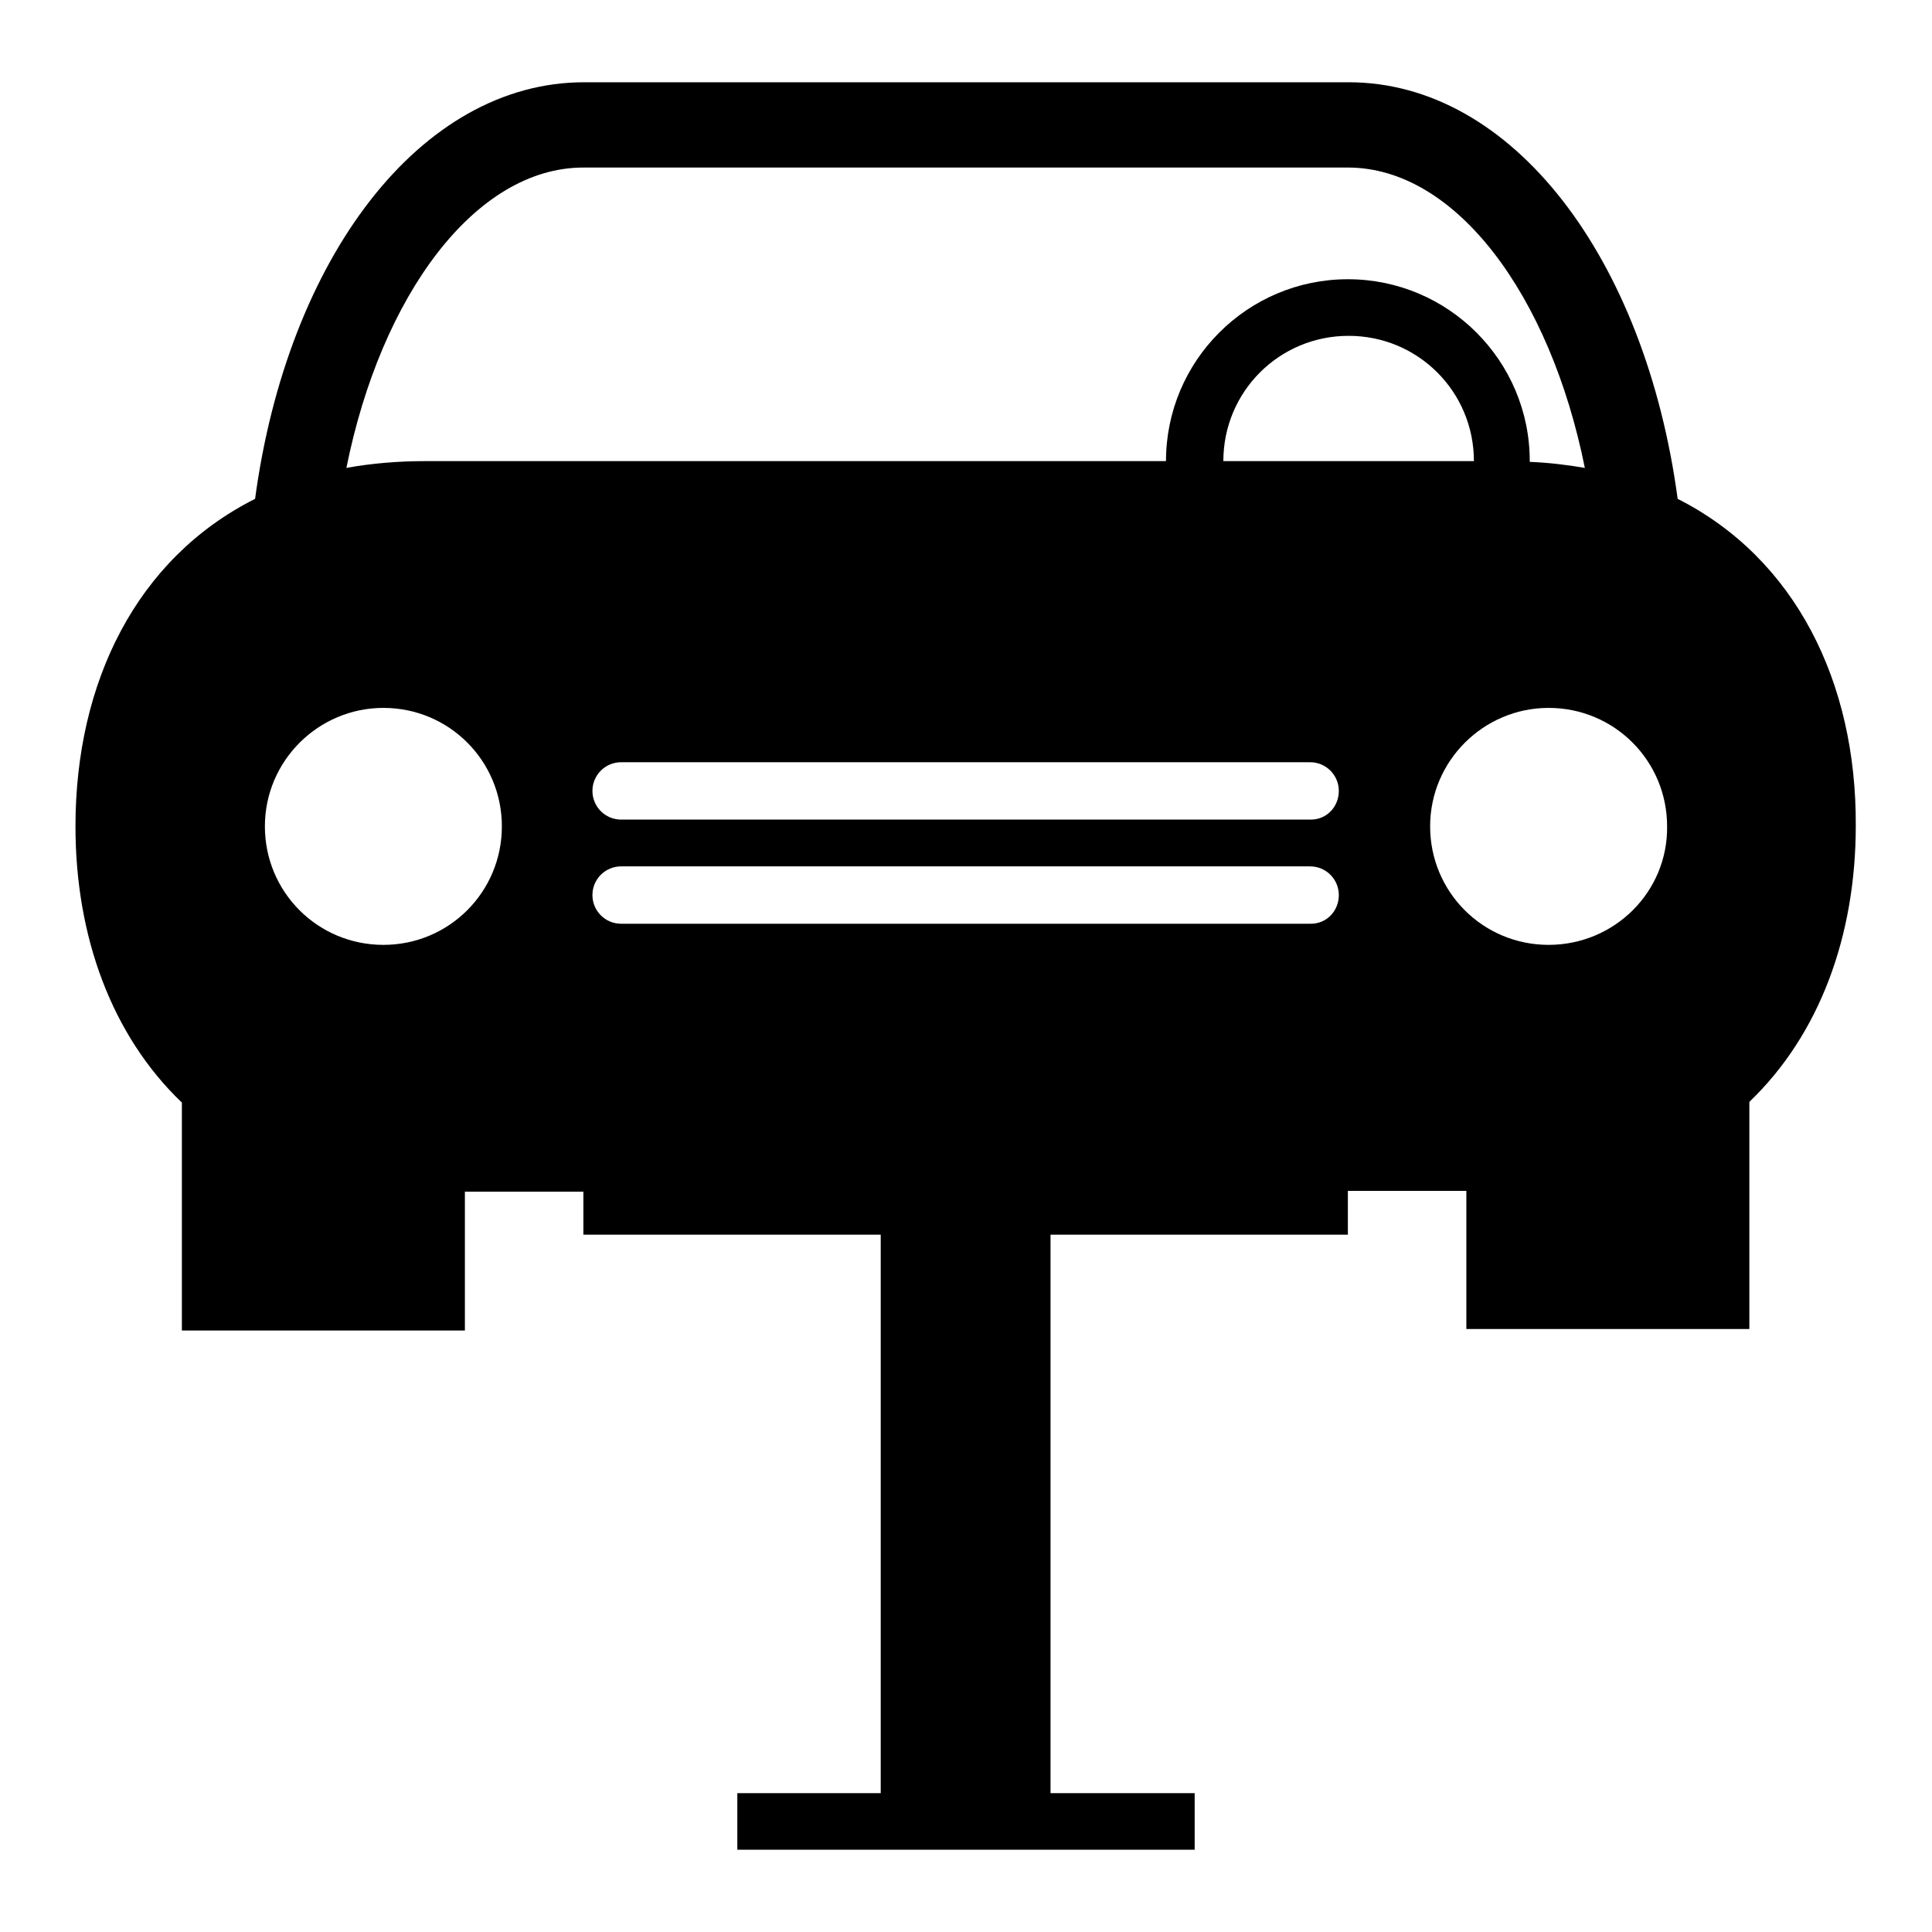 <?xml version="1.0" encoding="utf-8"?>
<!-- Svg Vector Icons : http://www.onlinewebfonts.com/icon -->
<!DOCTYPE svg PUBLIC "-//W3C//DTD SVG 1.1//EN" "http://www.w3.org/Graphics/SVG/1.1/DTD/svg11.dtd">
<svg version="1.1" xmlns="http://www.w3.org/2000/svg" xmlns:xlink="http://www.w3.org/1999/xlink" x="0px" y="0px" viewBox="0 0 256 256" enable-background="new 0 0 256 256" xml:space="preserve">
<g><g><path fill="#000000" d="M222.3,66.1c-4.3-31.9-21.9-55.2-43.6-55.2H77.4c-21.7,0-39.3,23.3-43.6,55.2C18.1,74,10,90.4,10,109.5c0,14.6,4.8,27.7,14.1,36.6v30.2h37.5v-18.4h15.7v5.7h39.4v74H97.7v7.5h60.6v-7.5h-19.1v-74h39.4v-5.8h15.7v18.3h37.5V146c9.3-8.9,14.1-22,14.1-36.6C246,90.4,237.9,74,222.3,66.1z M50.8,125.2c-8.7,0-15.7-7-15.7-15.7c0-8.7,7.1-15.7,15.7-15.7c8.7,0,15.7,7,15.7,15.7C66.5,118.2,59.5,125.2,50.8,125.2z M56.4,61.1c-3.7,0-7.2,0.3-10.5,0.9c4.6-22.9,17.1-39.8,31.4-39.8h101.3c14.3,0,26.8,16.9,31.4,39.8c-2.3-0.4-4.8-0.7-7.3-0.8c0,0,0-0.1,0-0.1c0-13.3-10.8-24.1-24.1-24.1s-24.1,10.8-24.1,24.1H56.4z M173.7,122.4H82.3c-2.1,0-3.8-1.7-3.8-3.8c0-2.1,1.7-3.8,3.8-3.8h91.3c2.1,0,3.8,1.7,3.8,3.8C177.4,120.7,175.8,122.4,173.7,122.4z M173.7,108.6H82.3c-2.1,0-3.8-1.7-3.8-3.8c0-2.1,1.7-3.8,3.8-3.8h91.3c2.1,0,3.8,1.7,3.8,3.8C177.4,106.9,175.8,108.6,173.7,108.6z M162.1,61.1c0-9.2,7.4-16.6,16.6-16.6c9.2,0,16.6,7.4,16.6,16.6H162.1z M205.2,125.2c-8.7,0-15.7-7-15.7-15.7c0-8.7,7.1-15.7,15.7-15.7c8.7,0,15.7,7,15.7,15.7C221,118.2,213.9,125.2,205.2,125.2z"/></g></g>
</svg>